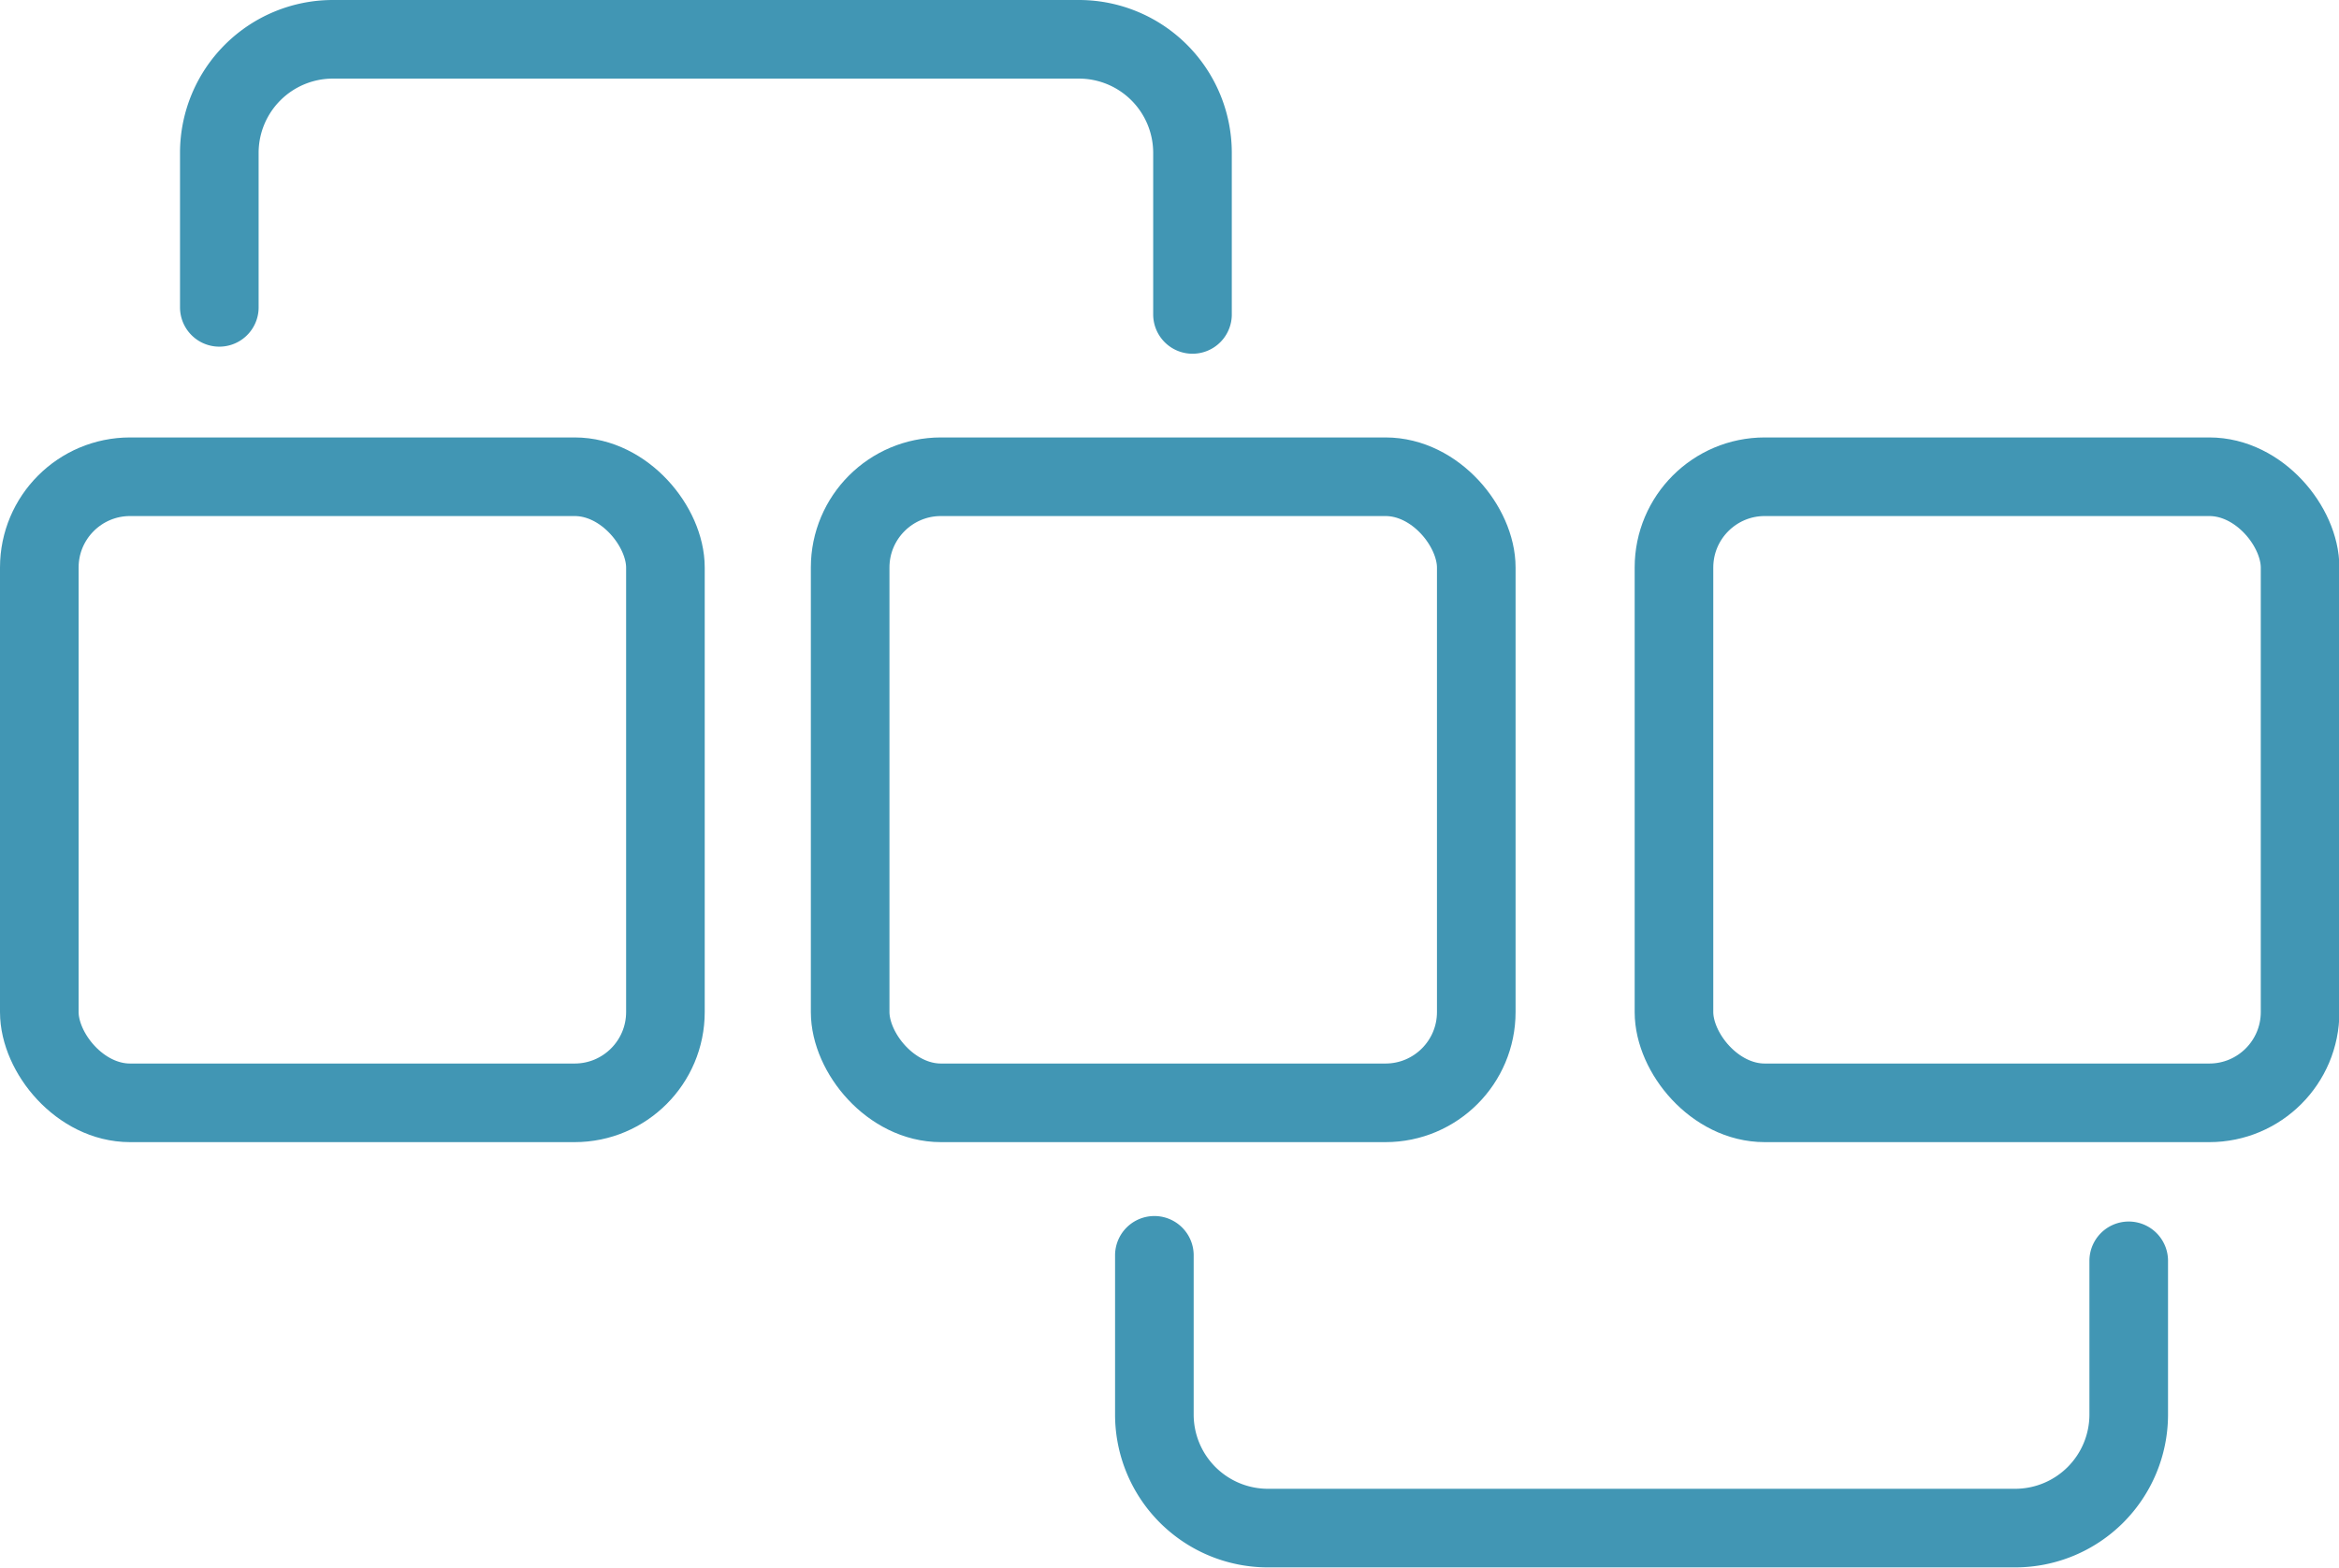 <svg id="Layer_1" data-name="Layer 1" xmlns="http://www.w3.org/2000/svg" viewBox="0 0 59.51 39.9"><defs><style>.cls-1{fill:none;stroke:#4196b4;stroke-linecap:round;stroke-linejoin:round;stroke-width:2px;}</style></defs><rect class="cls-1" x="1" y="12.13" width="15.93" height="15.93" rx="2.31"/><path class="cls-1" d="M5.58,7.82V3.88A2.89,2.89,0,0,1,8.46,1h19a2.89,2.89,0,0,1,2.88,2.88V8"/><path class="cls-1" d="M54.16,32.08V36a2.89,2.89,0,0,1-2.88,2.88h-19A2.89,2.89,0,0,1,29.37,36V31.94"/><rect class="cls-1" x="21.63" y="12.13" width="15.93" height="15.93" rx="2.31"/><rect class="cls-1" x="42.59" y="12.13" width="15.93" height="15.93" rx="2.31"/></svg>